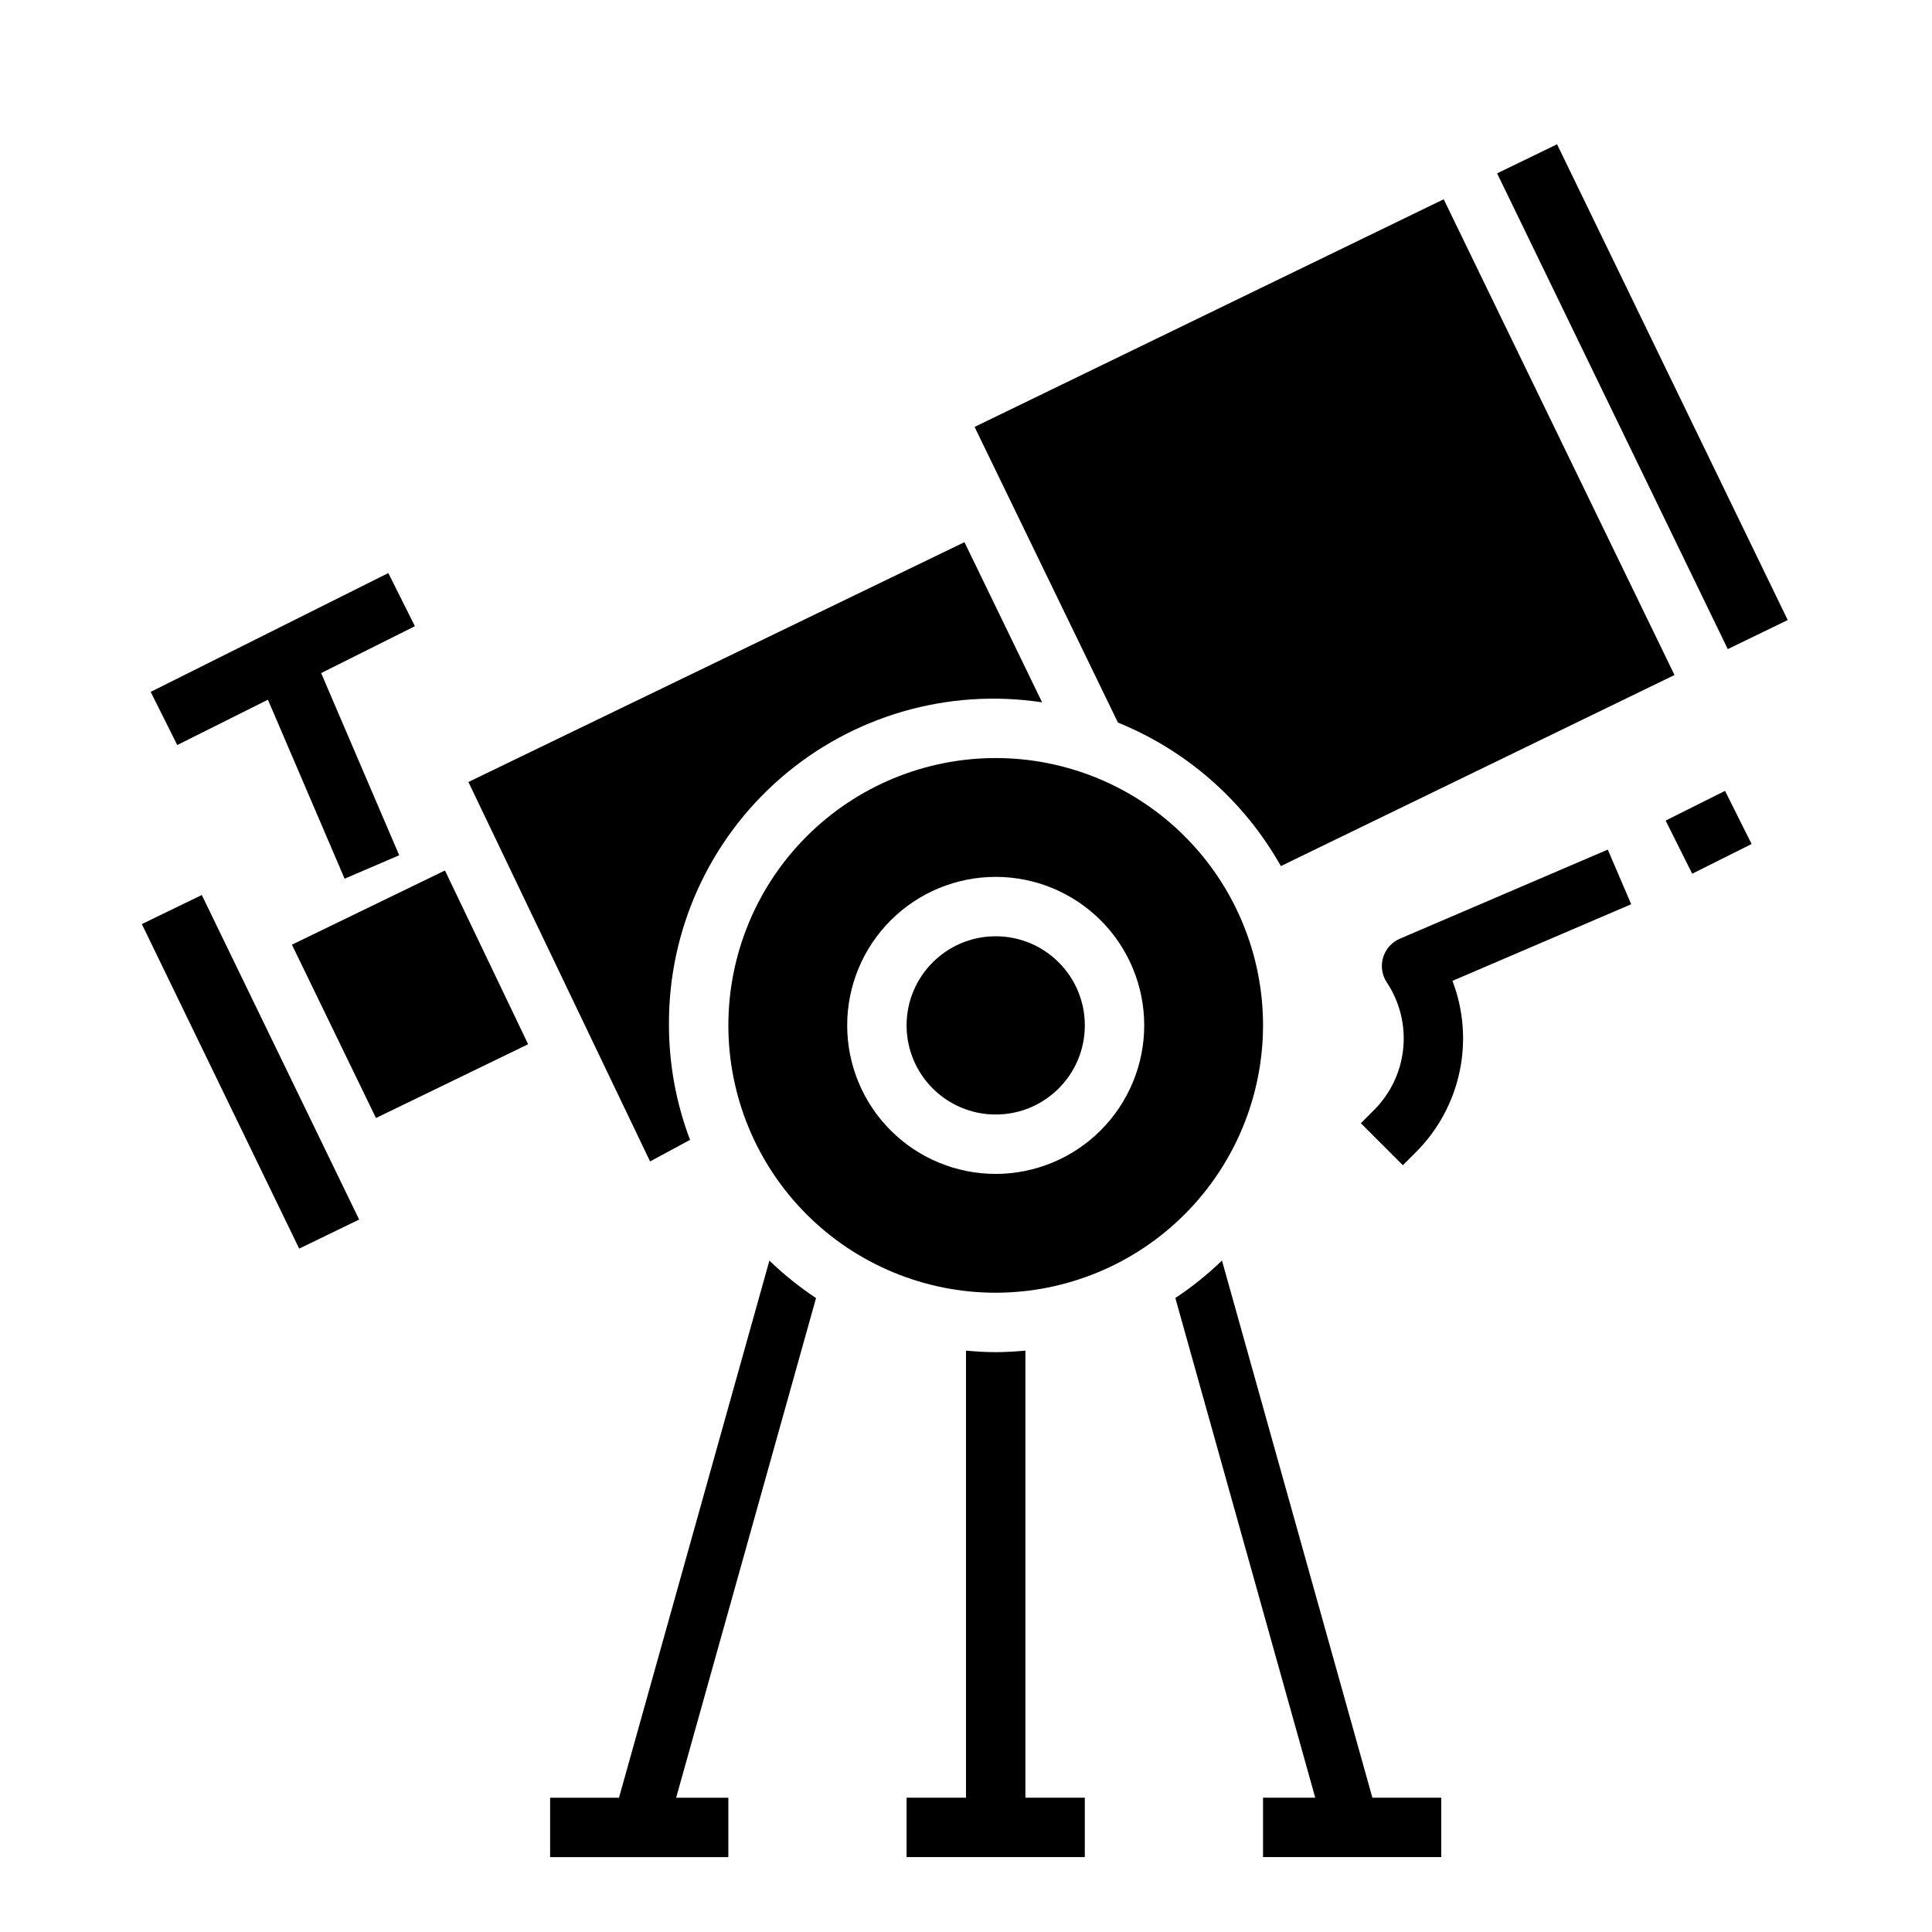 <?xml version="1.0" encoding="UTF-8"?>
<!-- Uploaded to: SVG Repo, www.svgrepo.com, Generator: SVG Repo Mixer Tools -->
<svg fill="#000000" width="800px" height="800px" version="1.1" viewBox="144 144 512 512" xmlns="http://www.w3.org/2000/svg">
 <g>
  <path d="m483.44 373.52 104.32-50.633-61.164-126.08-124.32 60.332 37.992 78.352c18.281 7.418 33.504 20.828 43.168 38.027z"/>
  <path d="m326.87 446.07c-3.68-9.688-5.57-19.961-5.59-30.324-0.188-25.168 10.664-49.148 29.691-65.625 19.027-16.473 44.316-23.777 69.199-19.992l-20.578-42.453-131.46 63.559 48.145 100.56z"/>
  <path d="m283.96 420.73-22.043-46.043-40.555 19.664 22.277 45.934z"/>
  <path d="m181.59 388.89 15.887-7.703 41.699 86.008-15.887 7.703z"/>
  <path d="m478.72 415.74c0-18.789-7.465-36.809-20.75-50.098-13.289-13.285-31.309-20.75-50.098-20.75-18.789 0-36.812 7.465-50.098 20.75-13.285 13.289-20.75 31.309-20.75 50.098 0 18.789 7.465 36.812 20.75 50.098 13.285 13.285 31.309 20.75 50.098 20.75 18.781-0.023 36.789-7.492 50.07-20.773 13.281-13.285 20.754-31.289 20.777-50.074zm-70.848 39.359c-10.441 0-20.449-4.144-27.832-11.527-7.383-7.383-11.527-17.395-11.527-27.832s4.144-20.449 11.527-27.832c7.383-7.379 17.391-11.527 27.832-11.527 10.438 0 20.449 4.148 27.832 11.527 7.379 7.383 11.527 17.395 11.527 27.832-0.012 10.434-4.164 20.441-11.543 27.82-7.379 7.375-17.383 11.527-27.816 11.539z"/>
  <path d="m431.49 415.74c0 13.043-10.574 23.617-23.617 23.617-13.043 0-23.617-10.574-23.617-23.617 0-13.043 10.574-23.617 23.617-23.617 13.043 0 23.617 10.574 23.617 23.617"/>
  <path d="m540.75 189.94 15.887-7.703 61.129 126.08-15.887 7.703z"/>
  <path d="m570.08 369.15-55.105 23.617c-2.148 0.918-3.777 2.75-4.445 4.992-0.664 2.242-0.301 4.664 1 6.609 3.414 5.148 4.949 11.32 4.34 17.469-0.609 6.148-3.32 11.898-7.68 16.277l-3.551 3.551 11.133 11.133 3.551-3.551c5.793-5.824 9.785-13.199 11.484-21.238 1.703-8.039 1.047-16.398-1.891-24.074l47.367-20.301z"/>
  <path d="m585.41 361.46 15.742-7.871 7.039 14.082-15.742 7.871z"/>
  <path d="m253.95 309.95-7.039-14.082-62.977 31.488 7.039 14.082 24.027-12.012 20.324 47.438 14.469-6.211-20.688-48.281z"/>
  <path d="m347.9 478.07-39.863 142.35h-18.25v15.742h47.23l0.004-15.742h-13.84l37.078-132.42c-4.414-2.926-8.551-6.25-12.359-9.926z"/>
  <path d="m415.74 501.93c-2.598 0.234-5.211 0.402-7.871 0.402s-5.273-0.164-7.871-0.402v118.48h-15.746v15.742h47.23l0.004-15.742h-15.746z"/>
  <path d="m507.7 620.41-39.863-142.35c-3.809 3.676-7.945 7-12.359 9.926l37.078 132.42h-13.84v15.742h47.23v-15.742z"/>
 </g>
</svg>